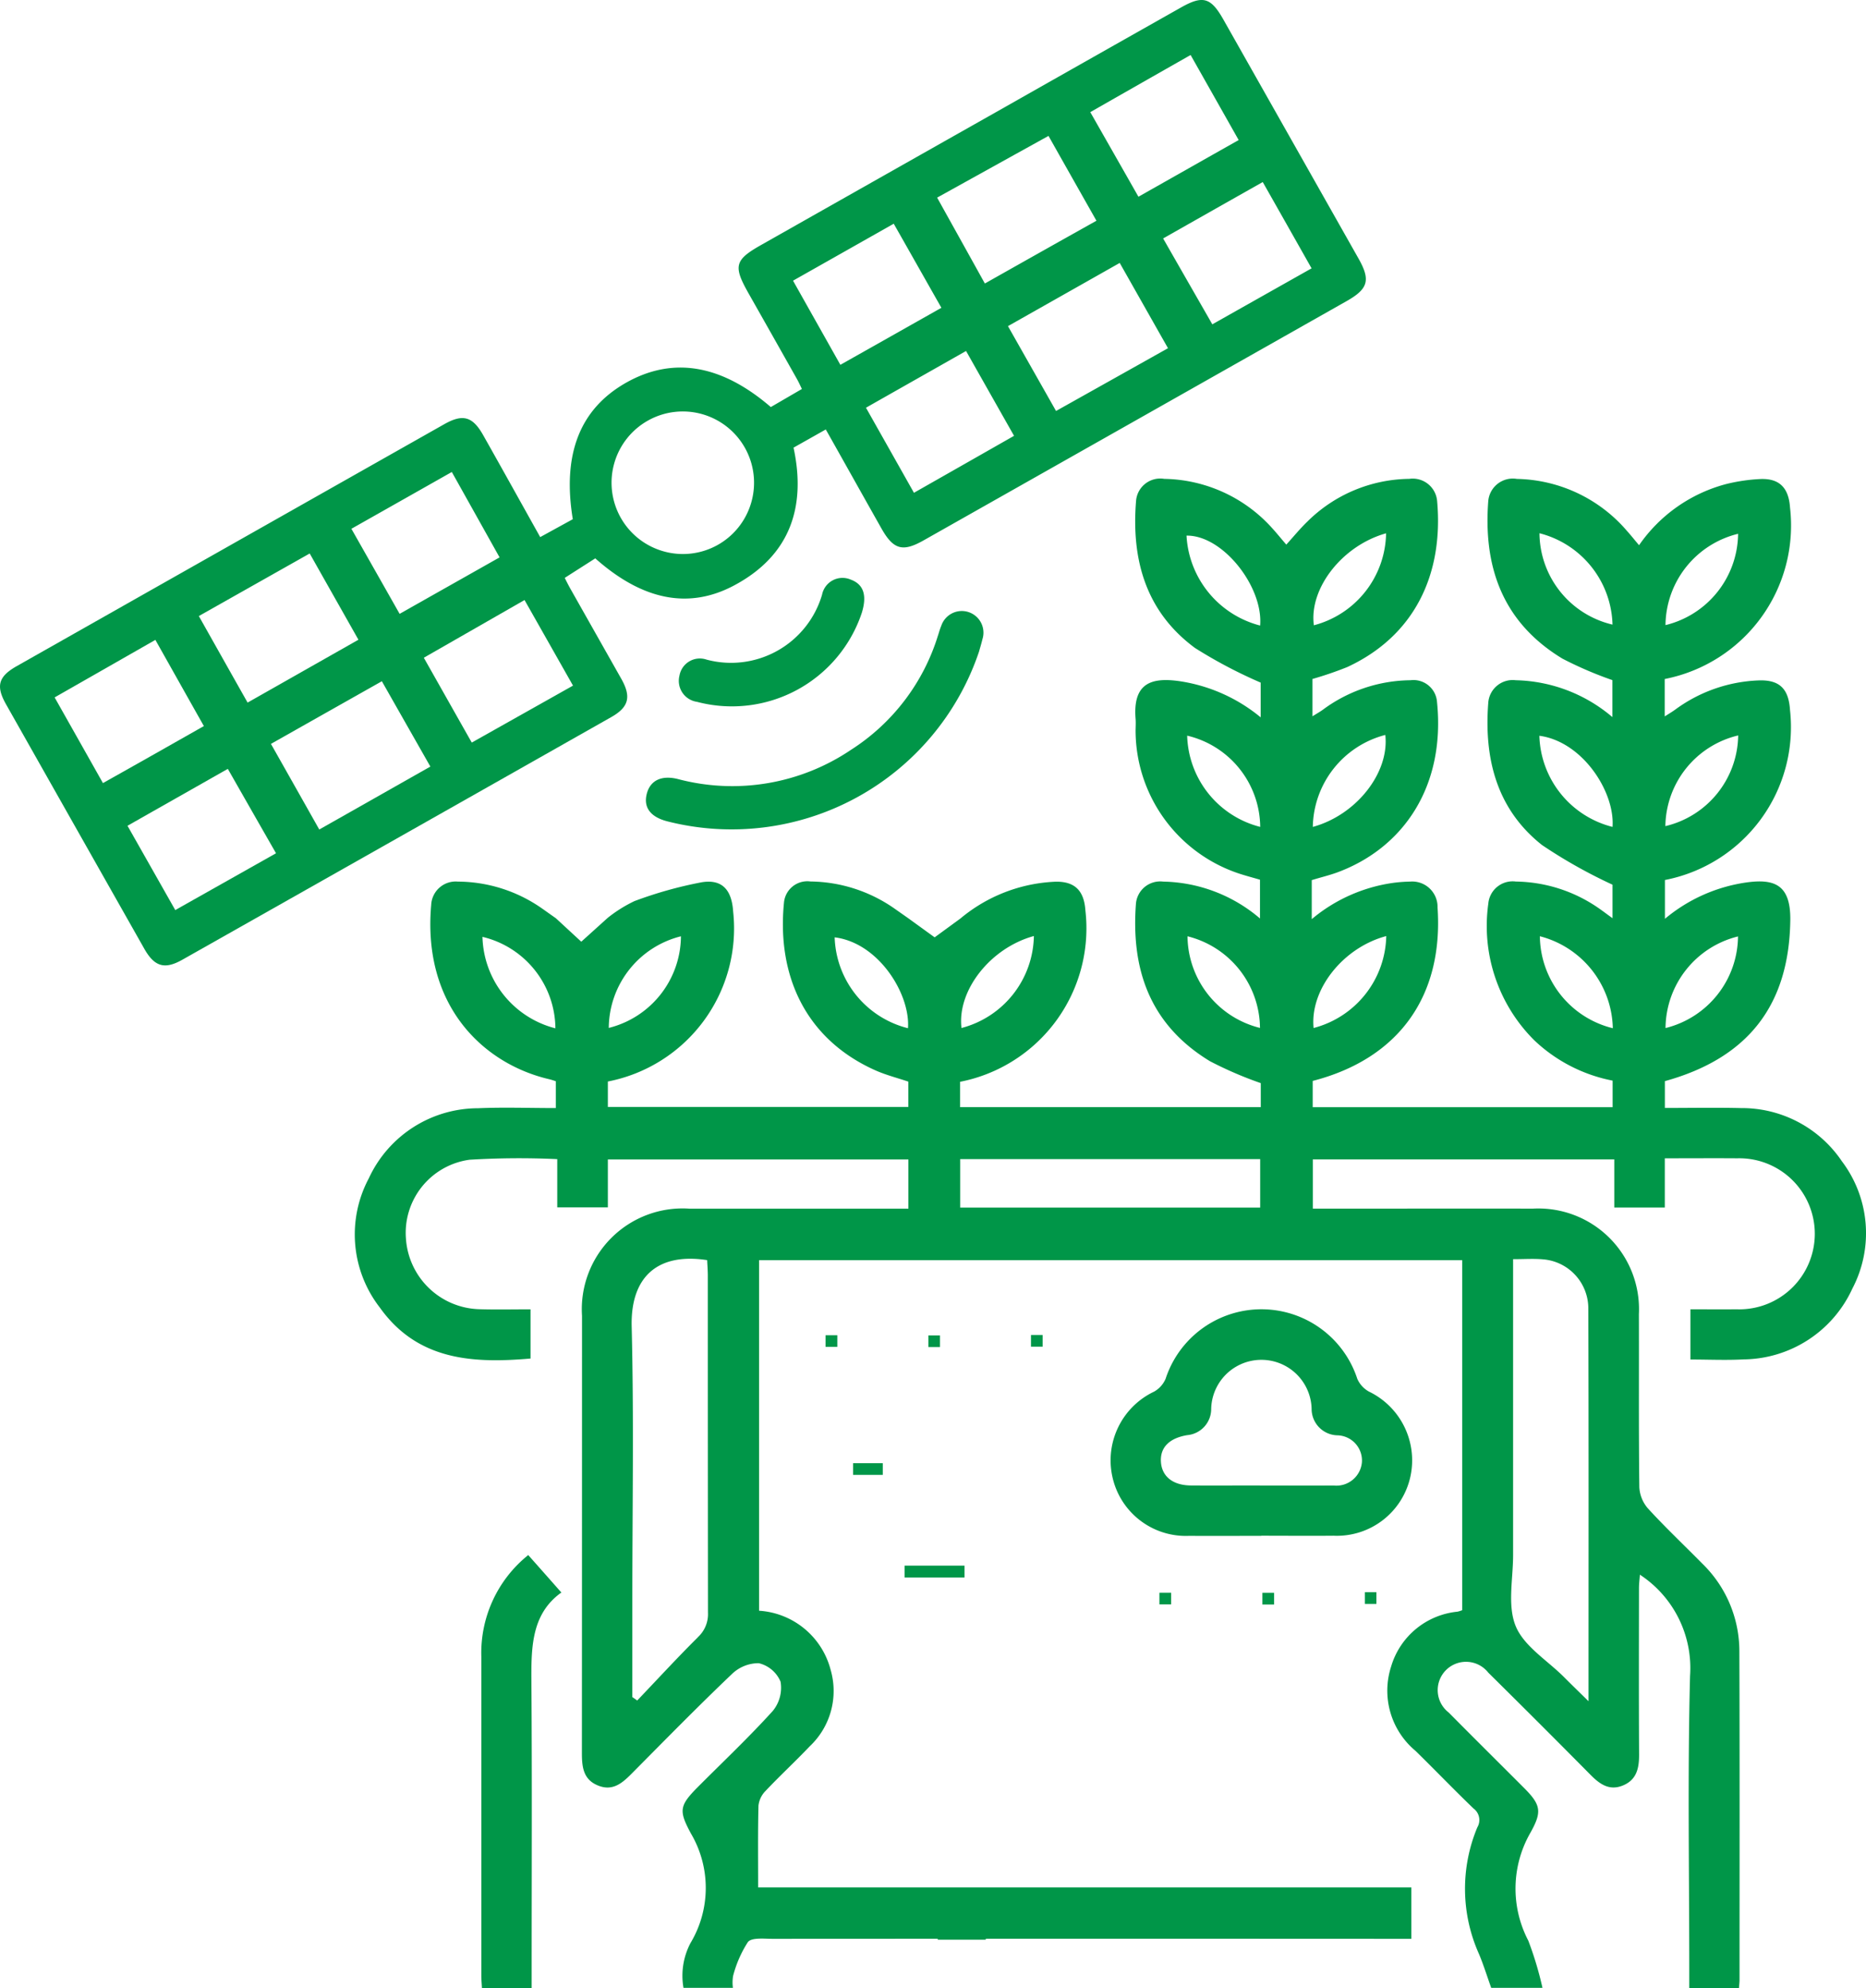 <svg xmlns="http://www.w3.org/2000/svg" xmlns:xlink="http://www.w3.org/1999/xlink" width="110" height="117.185" viewBox="0 0 110 117.185">
  <defs>
    <clipPath id="clip-path">
      <path id="Path_1596" data-name="Path 1596" d="M0,81.234H110V-35.95H0Z" transform="translate(0 35.95)" fill="#009648"/>
    </clipPath>
  </defs>
  <g id="Group_2220" data-name="Group 2220" transform="translate(0 35.95)">
    <g id="Group_2213" data-name="Group 2213" transform="translate(0 -35.95)" clip-path="url(#clip-path)">
      <g id="Group_2211" data-name="Group 2211" transform="translate(65.457 77.171)">
        <path id="Path_1594" data-name="Path 1594" d="M6.165,9.256c-1.421,0-2.842.007-4.264,0a4.43,4.43,0,0,1-4.515-3.5,4.483,4.483,0,0,1,2.461-5A1.574,1.574,0,0,0,.529-.008,5.944,5.944,0,0,1,11.827,0a1.588,1.588,0,0,0,.688.753,4.5,4.5,0,0,1,2.441,5.017,4.436,4.436,0,0,1-4.531,3.478c-1.418.013-2.839,0-4.26,0M6.083,6.289c1.447,0,2.9.01,4.348,0A1.511,1.511,0,0,0,12.1,4.91,1.486,1.486,0,0,0,10.64,3.33,1.557,1.557,0,0,1,9.134,1.765a2.961,2.961,0,0,0-5.92,0A1.548,1.548,0,0,1,1.8,3.32C.727,3.5.193,4.06.252,4.907s.7,1.369,1.76,1.379c1.356.01,2.715,0,4.071,0" transform="translate(2.728 4.096)" fill="#009648"/>
      </g>
      <g id="Group_2212" data-name="Group 2212" transform="translate(28.374 91.655)">
        <path id="Path_1595" data-name="Path 1595" d="M2.057,17.7H-.874c-.013-.274-.036-.512-.036-.75q0-9.4,0-18.8A7.392,7.392,0,0,1,1.855-7.832c.623.7,1.252,1.411,1.953,2.207C1.979-4.318,2.031-2.251,2.044-.149c.039,5.587.013,11.174.013,16.761Z" transform="translate(0.91 7.832)" fill="#009648"/>
      </g>
    </g>
    <g id="Group_2214" data-name="Group 2214" transform="translate(53.326 56.329)">
      <path id="Path_1597" data-name="Path 1597" d="M-.063,0H-.292V.7H3.241V0Z" transform="translate(0.292)" fill="#009648"/>
    </g>
    <path id="Path_1598" data-name="Path 1598" d="M15.542-3.839h2.832v-.683H15.542Z" transform="translate(39.737 82.214)" fill="#009648"/>
    <path id="Path_1599" data-name="Path 1599" d="M16-5.658h2.467v-.687H16Z" transform="translate(40.229 82.609)" fill="#009648"/>
    <path id="Path_1600" data-name="Path 1600" d="M14.638-9.3H16.39v-.688H14.638Z" transform="translate(35.65 60.279)" fill="#009648"/>
    <path id="Path_1601" data-name="Path 1601" d="M18.275-11.574h.686v-.686h-.686Z" transform="translate(42.501 54.996)" fill="#009648"/>
    <path id="Path_1602" data-name="Path 1602" d="M20.549-6.563h.691V-7.25h-.691Z" transform="translate(47.799 65.175)" fill="#009648"/>
    <path id="Path_1603" data-name="Path 1603" d="M22.376-6.561h.688v-.692h-.688Z" transform="translate(52.042 65.181)" fill="#009648"/>
    <path id="Path_1604" data-name="Path 1604" d="M14.632-11.57h.691v-.687h-.691Z" transform="translate(34.036 55.005)" fill="#009648"/>
    <path id="Path_1605" data-name="Path 1605" d="M16.457-11.567h.685v-.686h-.685Z" transform="translate(38.27 55.012)" fill="#009648"/>
    <path id="Path_1606" data-name="Path 1606" d="M20.1-4.743h.685V-5.43H20.1Z" transform="translate(46.751 82.41)" fill="#009648"/>
    <path id="Path_1607" data-name="Path 1607" d="M21.921-4.749h.687v-.683h-.687Z" transform="translate(50.982 82.411)" fill="#009648"/>
    <path id="Path_1608" data-name="Path 1608" d="M23.738-4.741h.686v-.685h-.686Z" transform="translate(55.206 82.41)" fill="#009648"/>
    <path id="Path_1609" data-name="Path 1609" d="M24.2-6.571h.681v-.693H24.2Z" transform="translate(56.258 65.156)" fill="#009648"/>
    <g id="Group_2219" data-name="Group 2219" transform="translate(0 -35.95)" clip-path="url(#clip-path)">
      <g id="Group_2215" data-name="Group 2215" transform="translate(0 -0.001)">
        <path id="Path_1610" data-name="Path 1610" d="M22.081,21.942l1.913-1.05c-.629-3.843.42-6.506,3.152-8.051,2.748-1.548,5.607-1.069,8.521,1.441L37.5,13.216c-.091-.183-.183-.394-.3-.6Q35.783,10.1,34.353,7.577c-.913-1.614-.821-1.966.763-2.859Q42.294.655,49.472-3.4,54.65-6.335,59.834-9.262c1.3-.737,1.77-.61,2.516.711q3.98,7.036,7.96,14.075c.724,1.281.577,1.793-.717,2.523Q57.13,15.1,44.667,22.144c-1.226.694-1.773.538-2.471-.694-1.105-1.956-2.2-3.918-3.289-5.848-.655.372-1.252.707-1.9,1.072.746,3.455-.173,6.347-3.5,8.12-2.7,1.441-5.431.854-8.188-1.594-.564.362-1.144.73-1.8,1.151.065.127.189.381.326.626q1.506,2.665,3.009,5.323c.6,1.063.44,1.672-.593,2.256Q13.622,39.714.978,46.856c-1.043.59-1.643.414-2.243-.645Q-5.347,39-9.424,31.787c-.6-1.069-.443-1.623.639-2.236q12.6-7.134,25.2-14.258c1.1-.623,1.675-.46,2.3.652,1.121,1.985,2.226,3.977,3.357,6M34.516,19.9a4.2,4.2,0,1,0-5.163,2.888A4.19,4.19,0,0,0,34.516,19.9m17.521-21.6C49.827-.477,47.565.778,45.472,1.938,46.427,3.659,47.4,5.4,48.285,7c2.171-1.226,4.4-2.481,6.578-3.7-.936-1.653-1.907-3.37-2.826-5M49.648,9.513c.971,1.715,1.946,3.432,2.833,5,2.194-1.229,4.446-2.49,6.6-3.7-.932-1.643-1.9-3.357-2.846-5.026-2.164,1.226-4.4,2.487-6.588,3.726M11.36,28c-.971-1.718-1.943-3.436-2.875-5.088L1.949,26.6c.939,1.666,1.913,3.4,2.875,5.1,2.119-1.2,4.329-2.455,6.536-3.706m1.379,2.448c-2.177,1.229-4.43,2.5-6.539,3.693.939,1.659,1.917,3.393,2.849,5.046,2.138-1.209,4.368-2.474,6.549-3.709-.945-1.662-1.923-3.38-2.859-5.03m-16.438,6C-1.7,35.323.293,34.192,2.246,33.084,1.31,31.425.342,29.7-.613,28.005c-1.962,1.121-3.977,2.272-5.939,3.39.939,1.662,1.907,3.38,2.852,5.056m4.26,7.478L6.5,40.581c-.942-1.643-1.92-3.357-2.842-4.974C1.7,36.718-.316,37.859-2.256,38.961c.929,1.636,1.9,3.354,2.816,4.968M39.768,11.792c2.024-1.141,4.039-2.278,5.955-3.361-.932-1.64-1.9-3.357-2.81-4.955-1.943,1.1-3.957,2.239-5.936,3.357.913,1.623,1.871,3.325,2.79,4.958m4.339,7.543c1.962-1.115,3.974-2.259,5.9-3.357-.939-1.656-1.91-3.374-2.829-5-1.953,1.108-3.967,2.246-5.9,3.344.929,1.646,1.9,3.367,2.826,5.01M10.943,21.457c.978,1.724,1.953,3.442,2.842,5.013,1.956-1.105,3.974-2.243,5.893-3.328-.916-1.636-1.881-3.364-2.816-5.033-1.969,1.115-3.97,2.246-5.92,3.348m10.206,4.2-5.936,3.4c.929,1.643,1.9,3.364,2.826,5L24.007,30.7c-.945-1.666-1.92-3.39-2.859-5.046M57.337,1.886C59.29.784,61.3-.357,63.247-1.455c-.929-1.646-1.9-3.364-2.833-5.013C58.452-5.354,56.438-4.206,54.5-3.1c.939,1.649,1.917,3.364,2.839,4.987m7.328-.867C62.7,2.13,60.682,3.274,58.794,4.344c.971,1.7,1.962,3.426,2.9,5.062,1.894-1.069,3.9-2.2,5.851-3.3-.949-1.679-1.923-3.4-2.882-5.092" transform="translate(9.772 9.711)" fill="#009648"/>
      </g>
      <g id="Group_2216" data-name="Group 2216" transform="translate(38.071 36.015)">
        <path id="Path_1611" data-name="Path 1611" d="M13.619,1.649a15.386,15.386,0,0,1-18.4,10.01c-.962-.254-1.379-.8-1.2-1.574.186-.808.841-1.16,1.835-.916A12.513,12.513,0,0,0,6.07,7.448a12.283,12.283,0,0,0,5.114-6.7c.068-.2.121-.411.205-.606a1.276,1.276,0,0,1,2.422.805c-.055.235-.127.466-.192.7" transform="translate(6.027 0.73)" fill="#009648"/>
      </g>
      <g id="Group_2217" data-name="Group 2217" transform="translate(40.014 34.07)">
        <path id="Path_1612" data-name="Path 1612" d="M7.482,1.413a8.072,8.072,0,0,1-9.72,5.258A1.249,1.249,0,0,1-3.272,5.132a1.22,1.22,0,0,1,1.6-.949A5.591,5.591,0,0,0,5.135.357a1.228,1.228,0,0,1,1.692-.89c.753.277.968.919.655,1.946" transform="translate(3.311 0.625)" fill="#009648"/>
      </g>
      <g id="Group_2218" data-name="Group 2218" transform="translate(20.917 28.227)">
        <path id="Path_1613" data-name="Path 1613" d="M60.752,27.856a7.11,7.11,0,0,0-5.926-3.1c-1.5-.036-3-.007-4.485-.007V23.168c4.938-1.366,7.321-4.508,7.393-9.473.033-2.132-.958-2.474-2.64-2.23A9.591,9.591,0,0,0,50.344,13.6V11.313A9.177,9.177,0,0,0,57.718,1.3c-.078-1.242-.6-1.8-1.861-1.75A8.844,8.844,0,0,0,50.951,1.27c-.186.134-.381.251-.619.4V-.533a9.221,9.221,0,0,0,7.386-10.108c-.078-1.141-.606-1.724-1.744-1.679a10.435,10.435,0,0,0-2.008.293,9.042,9.042,0,0,0-5.147,3.608c-.271-.319-.476-.58-.7-.828a8.756,8.756,0,0,0-6.5-3.08,1.453,1.453,0,0,0-1.692,1.34c-.267,3.628.685,7.015,4.371,9.251A22.409,22.409,0,0,0,47.248-.467V1.713a9.078,9.078,0,0,0-5.7-2.174A1.442,1.442,0,0,0,39.93.866c-.254,3.282.489,6.265,3.165,8.384a29.678,29.678,0,0,0,4.159,2.34v1.975c-.336-.241-.577-.427-.828-.6a8.765,8.765,0,0,0-4.867-1.561,1.44,1.44,0,0,0-1.627,1.307,9.5,9.5,0,0,0,2.712,8.051,9.262,9.262,0,0,0,4.616,2.376v1.565H29.58V23.155c5.072-1.307,7.716-5,7.36-10.222a1.494,1.494,0,0,0-1.62-1.526,8.419,8.419,0,0,0-1.105.091,9.526,9.526,0,0,0-4.691,2.122v-2.3c.567-.173,1.05-.287,1.509-.456C34.965,9.409,37.413,5.752,36.908.814A1.39,1.39,0,0,0,35.347-.461a8.814,8.814,0,0,0-5.18,1.747c-.179.127-.372.235-.6.378v-2.2a20.9,20.9,0,0,0,2.047-.7c3.96-1.832,5.691-5.457,5.3-9.8a1.444,1.444,0,0,0-1.643-1.294,8.662,8.662,0,0,0-6,2.513c-.437.42-.821.893-1.248,1.363-.316-.368-.583-.7-.874-1.017a8.732,8.732,0,0,0-6.32-2.859,1.431,1.431,0,0,0-1.659,1.268c-.29,3.468.557,6.549,3.472,8.7A28.1,28.1,0,0,0,26.513-.321V1.726A9.753,9.753,0,0,0,21.77-.4c-1.692-.251-2.8.095-2.631,2.21.02.248,0,.5,0,.743a8.9,8.9,0,0,0,6.063,8.368c.43.143.874.258,1.271.375v2.285a9.025,9.025,0,0,0-5.708-2.174,1.436,1.436,0,0,0-1.607,1.33c-.261,3.56.623,6.982,4.361,9.254a22.342,22.342,0,0,0,3,1.294V24.7H8.794V23.207A9.219,9.219,0,0,0,16.18,13.1c-.078-1.141-.606-1.7-1.737-1.688a9.6,9.6,0,0,0-1.014.095A9.347,9.347,0,0,0,8.81,13.585L7.294,14.693,5.746,13.572,4.931,13A8.808,8.808,0,0,0-.021,11.4a1.383,1.383,0,0,0-1.568,1.261c-.42,4.27,1.258,8.006,5.346,9.851.632.287,1.32.46,1.985.685v1.493H-11.97v-1.5a9.192,9.192,0,0,0,7.386-10.02c-.081-1.245-.623-1.923-1.851-1.724a24.048,24.048,0,0,0-3.97,1.112,8.09,8.09,0,0,0-1.571.984l-1.561,1.408-1.5-1.385c-.332-.231-.574-.407-.818-.577a8.714,8.714,0,0,0-4.955-1.581,1.446,1.446,0,0,0-1.574,1.372c-.528,5.946,3.074,9.375,6.966,10.278.137.033.274.081.381.117v1.581c-1.561,0-3.074-.055-4.58.01a7.1,7.1,0,0,0-6.444,4.13,7.028,7.028,0,0,0,.649,7.618c2.223,3.119,5.476,3.3,8.883,3.005v-2.9c-1.053,0-2.037.023-3.022-.007a4.46,4.46,0,0,1-4.322-4.156A4.35,4.35,0,0,1-20.116,27.8a48.483,48.483,0,0,1,5.163-.036V30.61h2.983V27.784H5.746v2.9H4.706q-5.931,0-11.865,0A5.941,5.941,0,0,0-13.493,37q0,12.889-.007,25.774c0,.821.081,1.565.958,1.913.841.339,1.4-.127,1.949-.678,1.962-1.975,3.908-3.964,5.92-5.88a2.261,2.261,0,0,1,1.6-.655,1.858,1.858,0,0,1,1.284,1.092,2.154,2.154,0,0,1-.46,1.724c-1.408,1.555-2.94,3-4.423,4.489-1.092,1.1-1.121,1.392-.4,2.735a6.318,6.318,0,0,1-.026,6.454,4.131,4.131,0,0,0-.414,2.64h2.914a2.365,2.365,0,0,1,.01-.7,6.875,6.875,0,0,1,.874-2c.231-.28.971-.186,1.48-.189q18.262-.01,36.528,0h1.1V70.691H-3.111c0-1.675-.02-3.25.02-4.824a1.455,1.455,0,0,1,.414-.861c.848-.9,1.757-1.737,2.608-2.634a4.478,4.478,0,0,0,1.229-4.515,4.663,4.663,0,0,0-4.215-3.475V33.72h41.45V54.35a1.8,1.8,0,0,1-.284.088A4.543,4.543,0,0,0,34.2,57.681a4.616,4.616,0,0,0,1.438,4.958c1.151,1.125,2.262,2.285,3.423,3.4a.844.844,0,0,1,.225,1.108,9.386,9.386,0,0,0,.1,7.474c.264.632.469,1.294.717,1.988h3.022a20.158,20.158,0,0,0-.834-2.78,6.616,6.616,0,0,1,.137-6.386c.665-1.2.616-1.607-.372-2.6-1.483-1.486-2.979-2.966-4.456-4.459a1.669,1.669,0,1,1,2.331-2.353q3.036,3,6.034,6.03c.531.535,1.089.942,1.881.629.825-.329.975-1.01.975-1.812-.02-3.279-.01-6.552-.007-9.831,0-.254.036-.512.055-.789a6.58,6.58,0,0,1,2.956,5.965c-.15,5.809-.046,11.617-.046,17.429v.968h2.93c.013-.192.033-.339.033-.489,0-6.457.013-12.915-.01-19.375a7.2,7.2,0,0,0-2.187-5.153c-1.063-1.079-2.168-2.119-3.188-3.234a2.065,2.065,0,0,1-.522-1.268c-.042-3.4-.016-6.8-.026-10.2a5.934,5.934,0,0,0-6.245-6.219c-3.494-.007-6.985,0-10.477,0h-2.5v-2.9H47.358v2.836h2.979V27.716c1.493,0,2.882-.01,4.27,0a4.452,4.452,0,1,1-.026,8.9c-.916.007-1.832,0-2.735,0v2.96c1.089,0,2.112.049,3.126-.007A7.138,7.138,0,0,0,61.391,35.4a7.03,7.03,0,0,0-.639-7.54m-6.1-13.221a5.615,5.615,0,0,1-4.273,5.4,5.612,5.612,0,0,1,4.273-5.4m.01-11.842A5.572,5.572,0,0,1,50.37,8.138a5.574,5.574,0,0,1,4.293-5.346M54.657-9.092a5.6,5.6,0,0,1-4.28,5.382,5.6,5.6,0,0,1,4.28-5.382M42.942,2.812c2.549.342,4.462,3.312,4.313,5.372a5.711,5.711,0,0,1-4.313-5.372m.007-11.937A5.717,5.717,0,0,1,47.254-3.74a5.578,5.578,0,0,1-4.306-5.385M33.916,14.618a5.72,5.72,0,0,1-4.283,5.418c-.225-2.252,1.721-4.736,4.283-5.418M33.86,2.763c.251,2.223-1.7,4.717-4.273,5.421A5.7,5.7,0,0,1,33.86,2.763m.046-11.885A5.7,5.7,0,0,1,29.649-3.7c-.293-2.171,1.672-4.7,4.257-5.421m-11.764.137c2.125-.039,4.528,3,4.339,5.3a5.8,5.8,0,0,1-4.339-5.3M22.2,14.631a5.622,5.622,0,0,1,4.273,5.4,5.62,5.62,0,0,1-4.273-5.4m-.02-11.826a5.581,5.581,0,0,1,4.306,5.378,5.716,5.716,0,0,1-4.306-5.378m-9.036,11.81a5.708,5.708,0,0,1-4.267,5.421c-.267-2.2,1.692-4.717,4.267-5.421M1.4,14.693c2.595.319,4.466,3.348,4.322,5.356A5.713,5.713,0,0,1,1.4,14.693m-9.062-.062a5.605,5.605,0,0,1-4.254,5.4,5.606,5.606,0,0,1,4.254-5.4m-11.7.033a5.592,5.592,0,0,1,4.3,5.391,5.715,5.715,0,0,1-4.3-5.391M-6.664,55.947c-1.222,1.213-2.386,2.481-3.576,3.726-.095-.068-.189-.137-.287-.2V53.744c0-5.372.095-10.744-.039-16.112-.072-2.9,1.5-4.368,4.449-3.915.013.28.036.574.039.874q0,9.95.01,19.9a1.841,1.841,0,0,1-.6,1.454M26.484,30.62H8.8V27.764H26.484Zm14.91,4.169V33.661c.665,0,1.219-.039,1.763.01a2.9,2.9,0,0,1,2.67,2.836c.026,7.65.013,15.3.013,23.209-.58-.57-1.024-1-1.46-1.438-.981-.978-2.347-1.806-2.833-2.989-.5-1.219-.15-2.79-.153-4.208q0-8.146,0-16.292m1.578-20.161a5.728,5.728,0,0,1,4.3,5.421,5.64,5.64,0,0,1-4.3-5.421" transform="translate(26.886 12.327)" fill="#009648"/>
      </g>
    </g>
  </g>
</svg>
